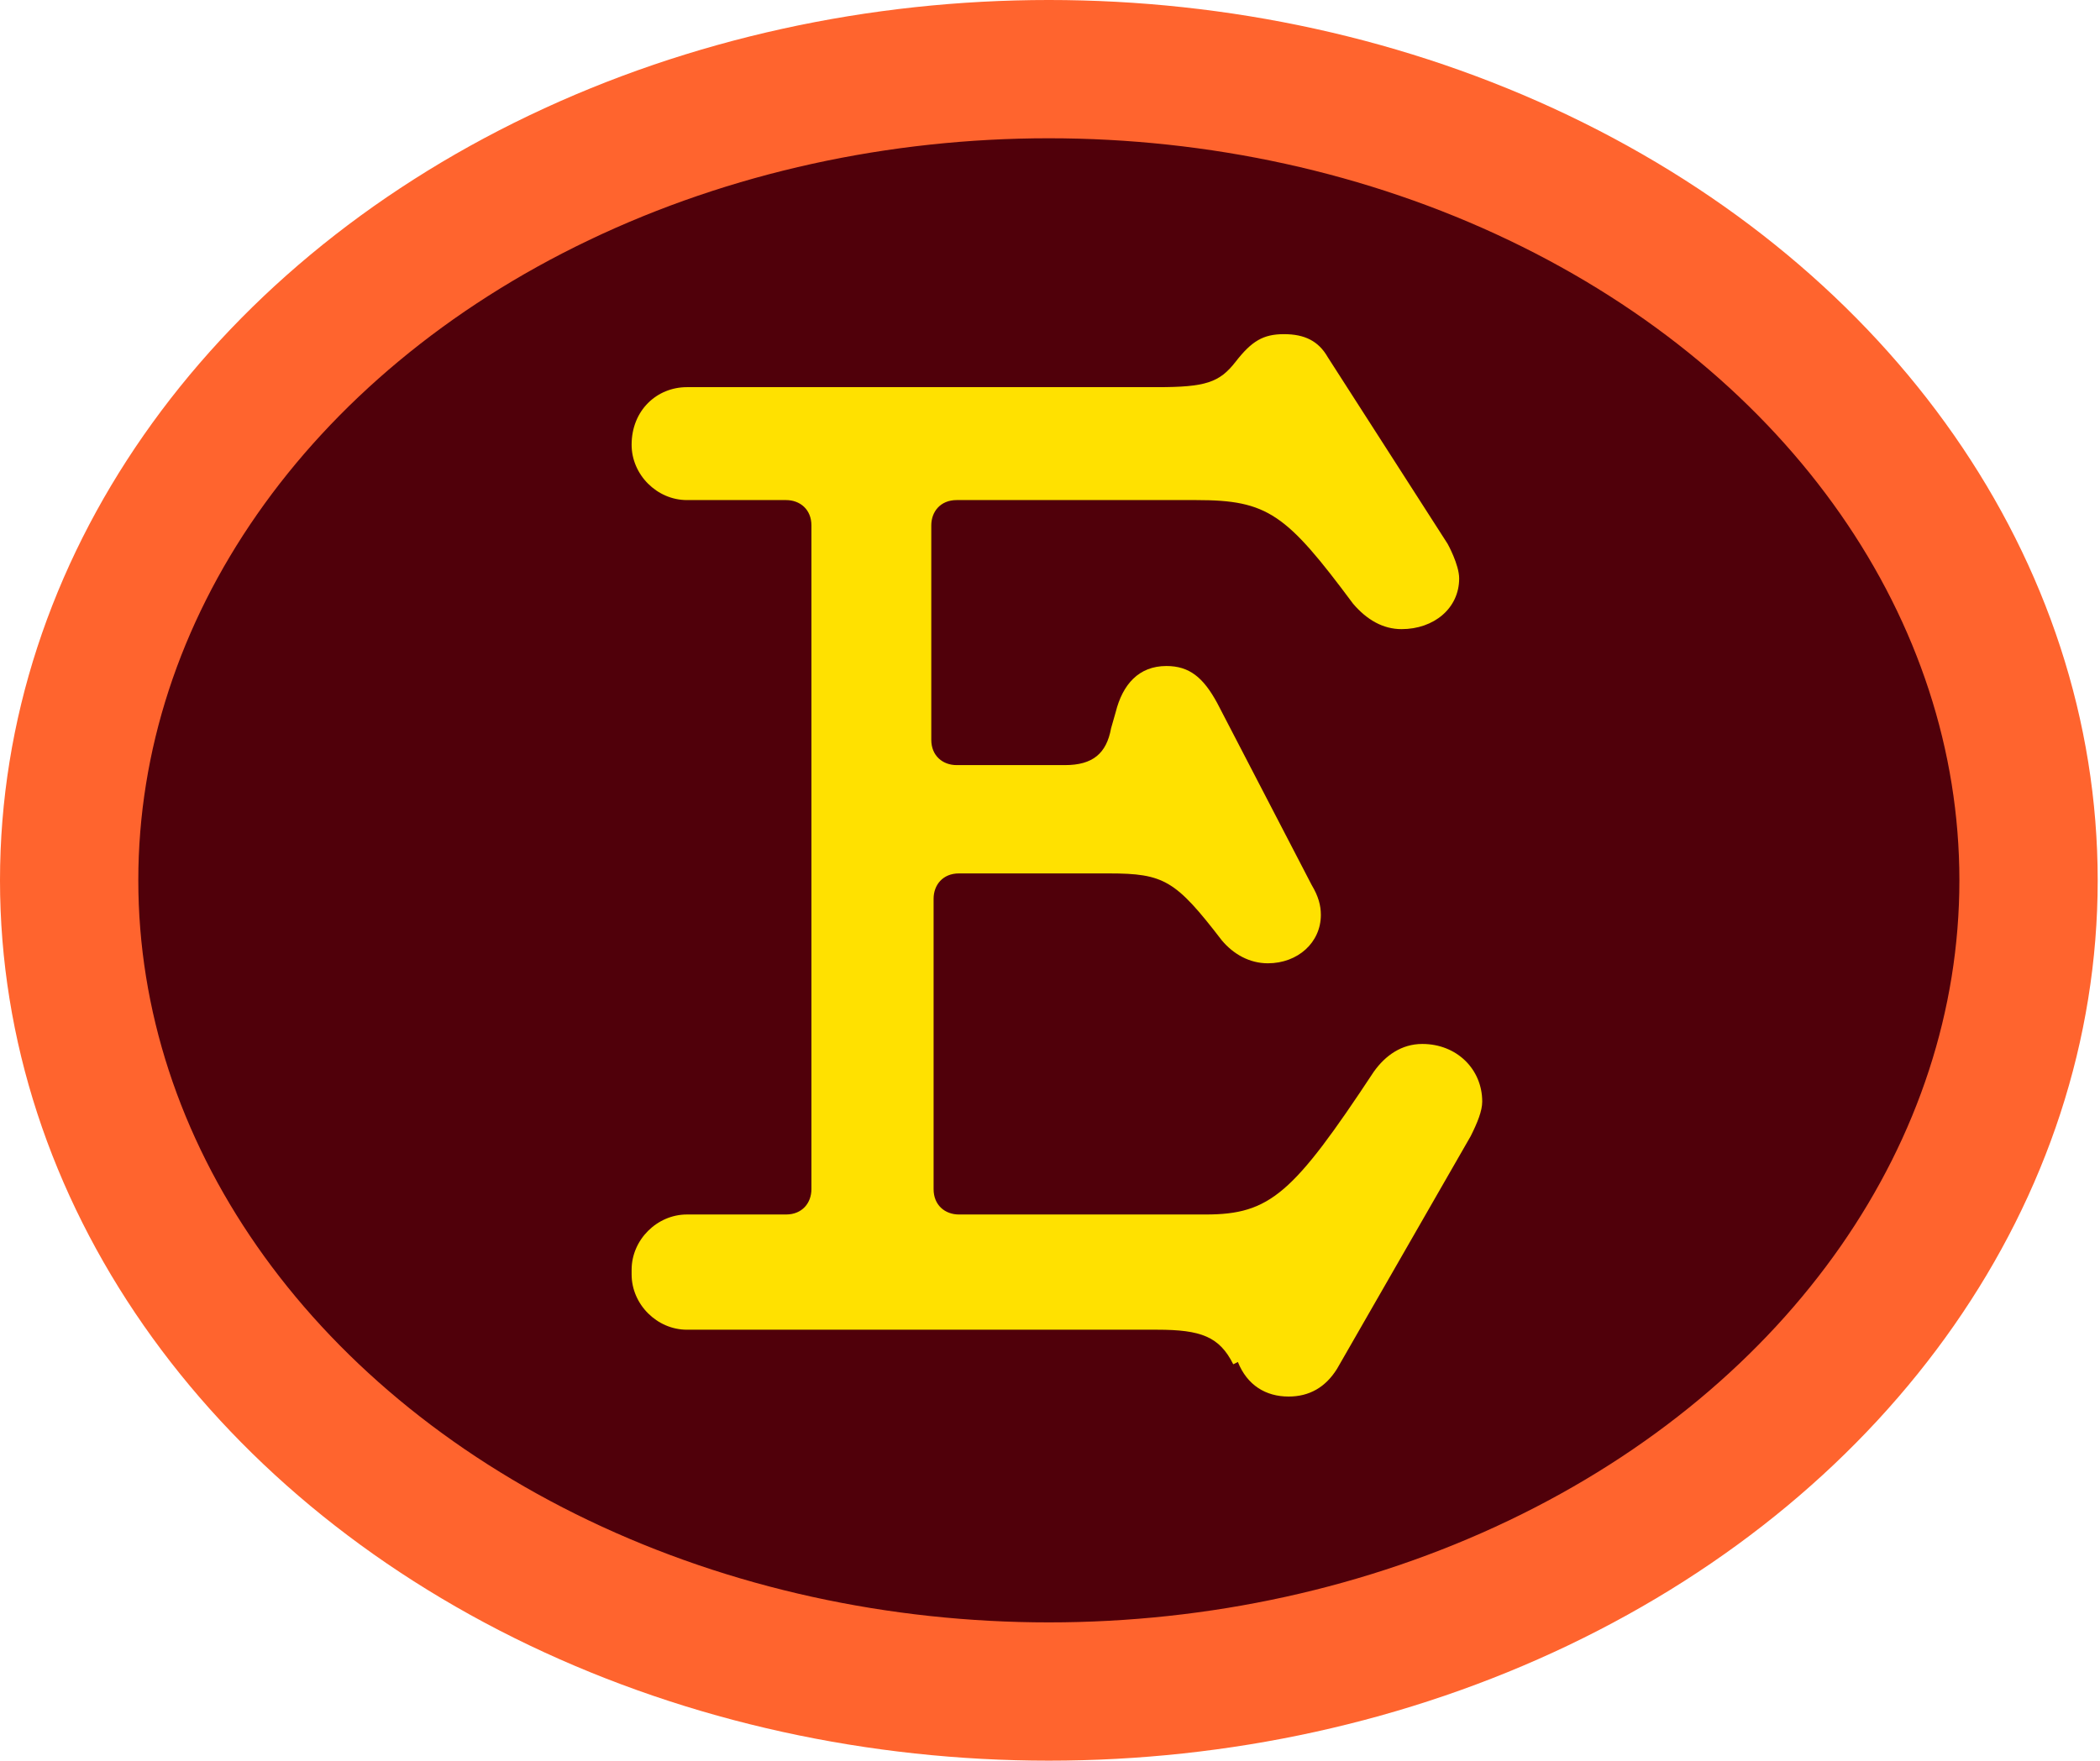 <?xml version="1.0" encoding="UTF-8"?><svg id="Layer_2" xmlns="http://www.w3.org/2000/svg" viewBox="0 0 9.11 7.64"><defs><style>.cls-1{fill:#ffe100;}.cls-2{fill:none;stroke:#ff642e;stroke-width:.6px;}.cls-3{fill:#50000a;}</style></defs><g id="Layer_1-2"><path class="cls-3" d="M4.55.3C2.2.3.3,1.88.3,3.82s1.9,3.52,4.25,3.52,4.25-1.58,4.25-3.52S6.9.3,4.55.3"/><ellipse class="cls-2" cx="4.55" cy="3.82" rx="4.25" ry="3.52"/><path class="cls-1" d="M5.35,5.92c-.06-.12-.14-.15-.33-.15h-2.04c-.13,0-.24-.11-.24-.24v-.02c0-.13.11-.24.24-.24h.43c.07,0,.11-.05.11-.11v-2.88c0-.07-.05-.11-.11-.11h-.43c-.13,0-.24-.11-.24-.24h0c0-.15.11-.25.24-.25h2.04c.21,0,.27-.02.34-.11.07-.09.12-.12.21-.12s.15.03.19.1l.52.81s.05.09.05.15c0,.13-.11.22-.25.22-.08,0-.15-.04-.21-.11-.29-.39-.37-.45-.68-.45h-1.04c-.07,0-.11.05-.11.11v.93c0,.07.05.11.11.11h.47c.12,0,.18-.05.2-.16l.02-.07c.03-.12.1-.2.22-.2.1,0,.16.05.22.16l.41.79c.03.05.04.09.04.13,0,.12-.1.21-.23.21-.08,0-.15-.04-.2-.1-.2-.26-.25-.29-.49-.29h-.65c-.07,0-.11.05-.11.11v1.26c0,.07.05.11.11.11h1.07c.28,0,.38-.09.73-.62.05-.07.12-.12.21-.12.15,0,.26.11.26.25,0,.04-.02.09-.05.15l-.58,1.01c-.05.08-.12.12-.21.12-.1,0-.18-.05-.22-.15Z"/></g></svg>